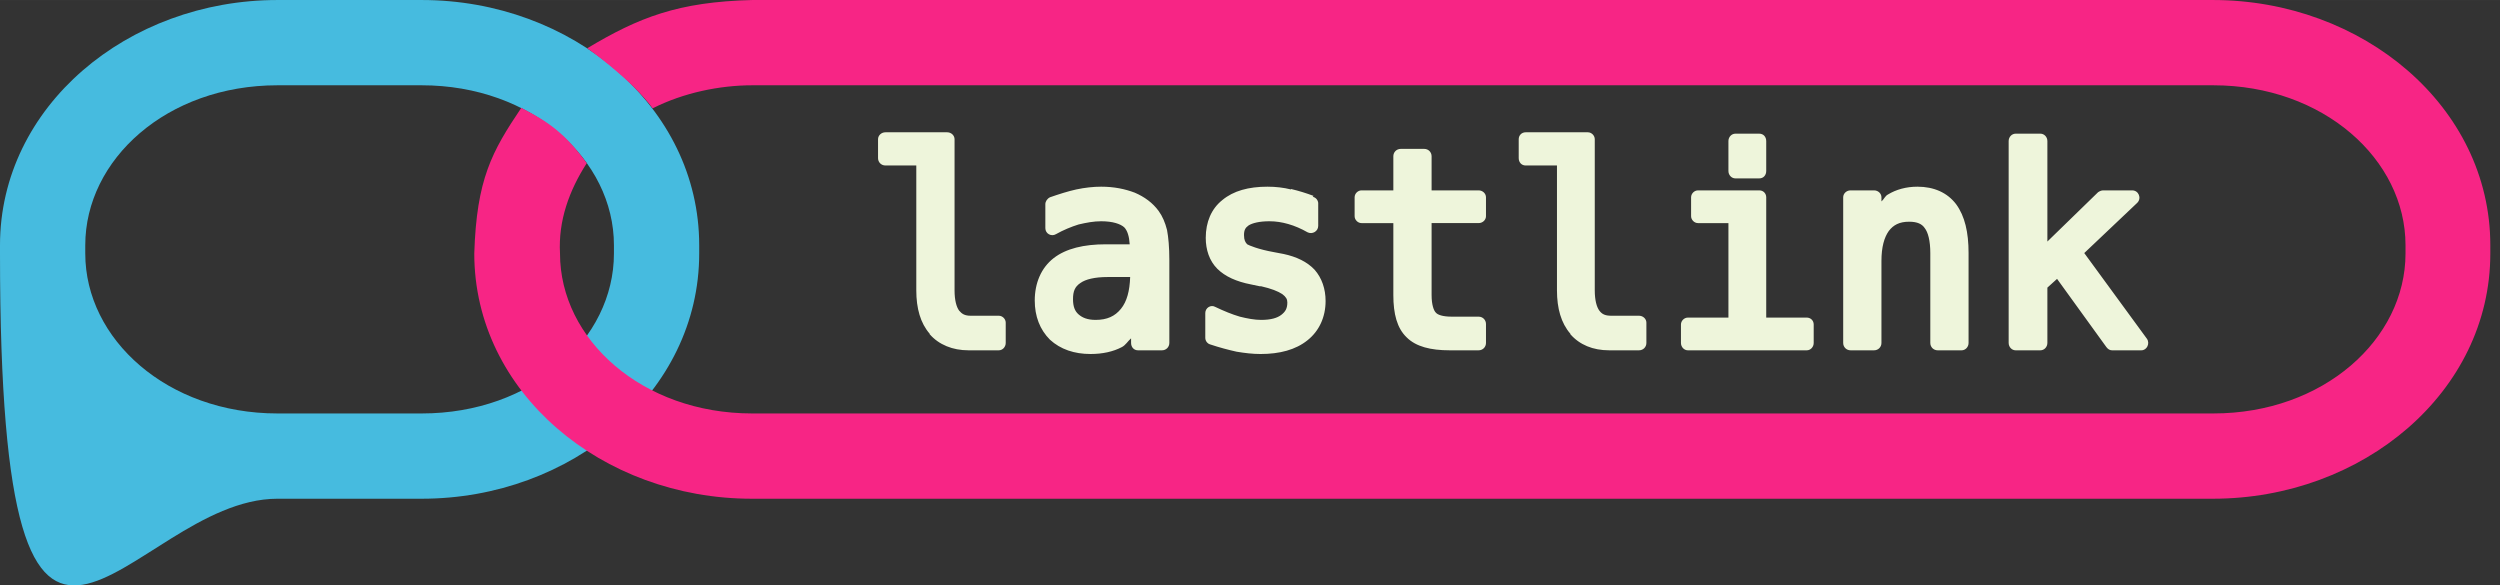 <svg width="205" height="48.006" version="1.1" viewBox="0 0 54.24 12.701" xmlns="http://www.w3.org/2000/svg"><rect x="0" y="0" width="54.24" height="12.701" fill="#333333" stroke="none"/><g stroke-linejoin="round"><path transform="translate(4.51 19.96)" d="m1.51-19.96c-3.25 0-6.02 2.31-6.02 5.32v0.18c0 12.07 2.77 5.32 6.02 5.32h3.13c3.25 0 6.02-2.31 6.02-5.32v-0.18c0-3.01-2.77-5.32-6.02-5.32zm0 1.85h3.13c2.39 0 4.17 1.61 4.17 3.47v0.18c0 1.86-1.77 3.47-4.17 3.47h-3.13c-2.39 0-4.17-1.61-4.17-3.47v-0.18c0-1.86 1.77-3.47 4.17-3.47z" color="#000000" fill="#46bbdf" stroke-linecap="square" stroke-width=".909" style="-inkscape-stroke:none;paint-order:stroke fill markers"/><path transform="translate(4.51 19.96)" d="m11.81-19.96c-1.61 0.04-2.46 0.377-3.58 1.047 0 0 0.95 0.663 1.42 1.303 0.67-0.34 1.46-0.5 2.16-0.5h31.7c2.39 0 4.17 1.61 4.17 3.47v0.18c0 1.86-1.78 3.47-4.17 3.47h-31.7c-2.39 0-4.17-1.61-4.17-3.47-0.04-0.71 0.2-1.37 0.58-1.96-0.45-0.62-0.81-0.89-1.42-1.2-0.64 0.95-0.97 1.55-1.02 3.16 0 3.01 2.77 5.32 6.02 5.32h31.7c3.25 0 6.02-2.31 6.02-5.32v-0.18c0-3.01-2.77-5.32-6.02-5.32z" color="#000000" fill="#f72585" stroke-linecap="square" stroke-width=".909" style="-inkscape-stroke:none;paint-order:stroke fill markers"/><path transform="translate(4.51 19.96)" d="m14.7-17.09c-0.09 0-0.16 0.07-0.16 0.15v0.41c0 0.09 0.07 0.16 0.16 0.16h0.67v2.71c0 0.39 0.09 0.71 0.29 0.94v0.01c0.2 0.23 0.5 0.35 0.84 0.35h0.66c0.08 0 0.15-0.07 0.15-0.16v-0.44c0-0.08-0.07-0.15-0.15-0.15h-0.61c-0.13 0-0.19-0.04-0.25-0.11-0.06-0.08-0.1-0.23-0.1-0.44v-3.28c0-0.08-0.07-0.15-0.16-0.15zm13.89 0c-0.09 0-0.15 0.07-0.15 0.15v0.41c0 0.09 0.06 0.16 0.15 0.16h0.68v2.71c0 0.39 0.09 0.71 0.29 0.94v0.01c0.2 0.23 0.49 0.35 0.84 0.35h0.65c0.09 0 0.16-0.07 0.16-0.16v-0.44c0-0.08-0.07-0.15-0.16-0.15h-0.6c-0.13 0-0.2-0.03-0.26-0.11s-0.1-0.23-0.1-0.44v-3.28c0-0.08-0.07-0.15-0.15-0.15zm4.55 0.03c-0.08 0-0.15 0.07-0.15 0.16v0.65c0 0.09 0.07 0.16 0.15 0.16h0.52c0.09 0 0.15-0.07 0.15-0.16v-0.65c0-0.09-0.06-0.16-0.15-0.16zm6.08 0c-0.08 0-0.15 0.07-0.15 0.16v4.38c0 0.09 0.07 0.16 0.15 0.16h0.54c0.08 0 0.15-0.07 0.15-0.16v-1.2l0.21-0.19 1.07 1.48c0.03 0.04 0.07 0.07 0.12 0.07h0.64c0.12 0 0.19-0.15 0.12-0.25l-1.36-1.86 1.15-1.09c0.1-0.1 0.03-0.27-0.11-0.27h-0.63c-0.04 0-0.08 0.02-0.11 0.04l-1.1 1.07v-2.18c0-0.09-0.07-0.16-0.15-0.16zm-13.34 0.33c-0.09 0-0.16 0.07-0.16 0.16v0.74h-0.69c-0.08 0-0.15 0.07-0.15 0.15v0.41c0 0.08 0.07 0.15 0.15 0.15h0.69v1.56c0 0.41 0.08 0.72 0.29 0.92 0.2 0.2 0.52 0.28 0.93 0.28h0.63c0.09 0 0.16-0.07 0.16-0.16v-0.41c0-0.09-0.07-0.16-0.16-0.16h-0.58c-0.2 0-0.31-0.04-0.35-0.09-0.04-0.04-0.09-0.16-0.09-0.38v-1.56h1.02c0.09 0 0.16-0.07 0.16-0.15v-0.41c0-0.08-0.07-0.15-0.16-0.15h-1.02v-0.74c0-0.09-0.07-0.16-0.16-0.16zm-6.5 0.82c-0.17 0-0.35 0.02-0.54 0.06-0.18 0.04-0.37 0.1-0.57 0.17-0.06 0.03-0.1 0.09-0.1 0.15v0.52c0 0.12 0.13 0.19 0.23 0.13 0.16-0.09 0.33-0.16 0.49-0.21 0.17-0.04 0.33-0.07 0.49-0.07 0.26 0 0.42 0.06 0.5 0.13 0.07 0.07 0.11 0.2 0.12 0.37h-0.52c-0.47 0-0.86 0.09-1.13 0.3s-0.41 0.54-0.41 0.92c0 0.34 0.11 0.63 0.33 0.85 0.23 0.21 0.53 0.31 0.88 0.31 0.26 0 0.49-0.05 0.68-0.15 0.08-0.04 0.13-0.13 0.2-0.19v0.1c0 0.09 0.06 0.16 0.15 0.16h0.52c0.09 0 0.16-0.07 0.16-0.16v-1.8c0-0.28-0.02-0.49-0.05-0.65-0.04-0.16-0.1-0.3-0.18-0.41-0.13-0.18-0.31-0.31-0.52-0.4-0.21-0.08-0.45-0.13-0.73-0.13zm3.61 0c-0.41 0-0.74 0.09-0.98 0.29-0.24 0.19-0.36 0.48-0.36 0.82 0 0.26 0.08 0.5 0.25 0.67s0.42 0.28 0.73 0.34l0.19 0.04h0.02 0.01c0.22 0.05 0.37 0.11 0.46 0.17 0.08 0.06 0.11 0.11 0.11 0.18 0 0.13-0.04 0.2-0.13 0.27s-0.23 0.11-0.44 0.11c-0.14 0-0.3-0.03-0.46-0.07-0.17-0.05-0.34-0.12-0.53-0.21-0.1-0.06-0.22 0.02-0.22 0.13v0.54c0 0.06 0.04 0.12 0.1 0.14 0.21 0.07 0.4 0.12 0.58 0.16 0.18 0.03 0.35 0.05 0.52 0.05 0.41 0 0.76-0.09 1.02-0.3 0.25-0.2 0.39-0.5 0.39-0.85 0-0.26-0.08-0.5-0.24-0.68-0.16-0.17-0.39-0.28-0.67-0.34l-0.21-0.04c-0.34-0.06-0.55-0.15-0.58-0.17-0.04-0.04-0.07-0.09-0.07-0.2s0.03-0.16 0.1-0.21c0.08-0.05 0.23-0.09 0.45-0.09 0.14 0 0.27 0.02 0.41 0.06s0.28 0.1 0.42 0.18c0.1 0.05 0.23-0.02 0.23-0.14v-0.5c-0.01-0.07-0.06-0.12-0.12-0.13l0.02-0.02c-0.16-0.06-0.32-0.11-0.49-0.15v0.01c-0.16-0.04-0.33-0.06-0.51-0.06zm14.1 0c-0.24 0-0.46 0.06-0.64 0.17-0.06 0.03-0.09 0.11-0.14 0.15v-0.09c0-0.08-0.07-0.15-0.16-0.15h-0.51c-0.09 0-0.16 0.07-0.16 0.15v3.16c0 0.09 0.07 0.16 0.16 0.16h0.51c0.09 0 0.16-0.07 0.16-0.16v-1.78c0-0.3 0.06-0.51 0.16-0.65 0.1-0.13 0.23-0.2 0.44-0.2 0.18 0 0.28 0.05 0.34 0.14 0.07 0.09 0.12 0.27 0.12 0.54v1.95c0 0.09 0.07 0.16 0.16 0.16h0.52c0.08 0 0.15-0.07 0.15-0.16v-1.95c0-0.45-0.08-0.8-0.27-1.06-0.19-0.25-0.48-0.38-0.84-0.38zm-4.76 0.08c-0.08 0-0.15 0.07-0.15 0.15v0.41c0 0.08 0.07 0.15 0.15 0.15h0.66v2.05h-0.88c-0.08 0-0.15 0.07-0.15 0.15v0.4c0 0.09 0.07 0.16 0.15 0.16h2.58c0.08 0 0.15-0.07 0.15-0.16v-0.4c0-0.09-0.07-0.15-0.15-0.15h-0.88v-2.61c0-0.08-0.06-0.15-0.15-0.15zm-12.81 1.88h0.49c-0.01 0.3-0.07 0.53-0.2 0.69s-0.3 0.24-0.55 0.24c-0.18 0-0.29-0.05-0.37-0.12s-0.12-0.17-0.12-0.33c0-0.17 0.04-0.27 0.16-0.35 0.11-0.08 0.31-0.13 0.59-0.13z" fill="#eef5db"/></g></svg>
